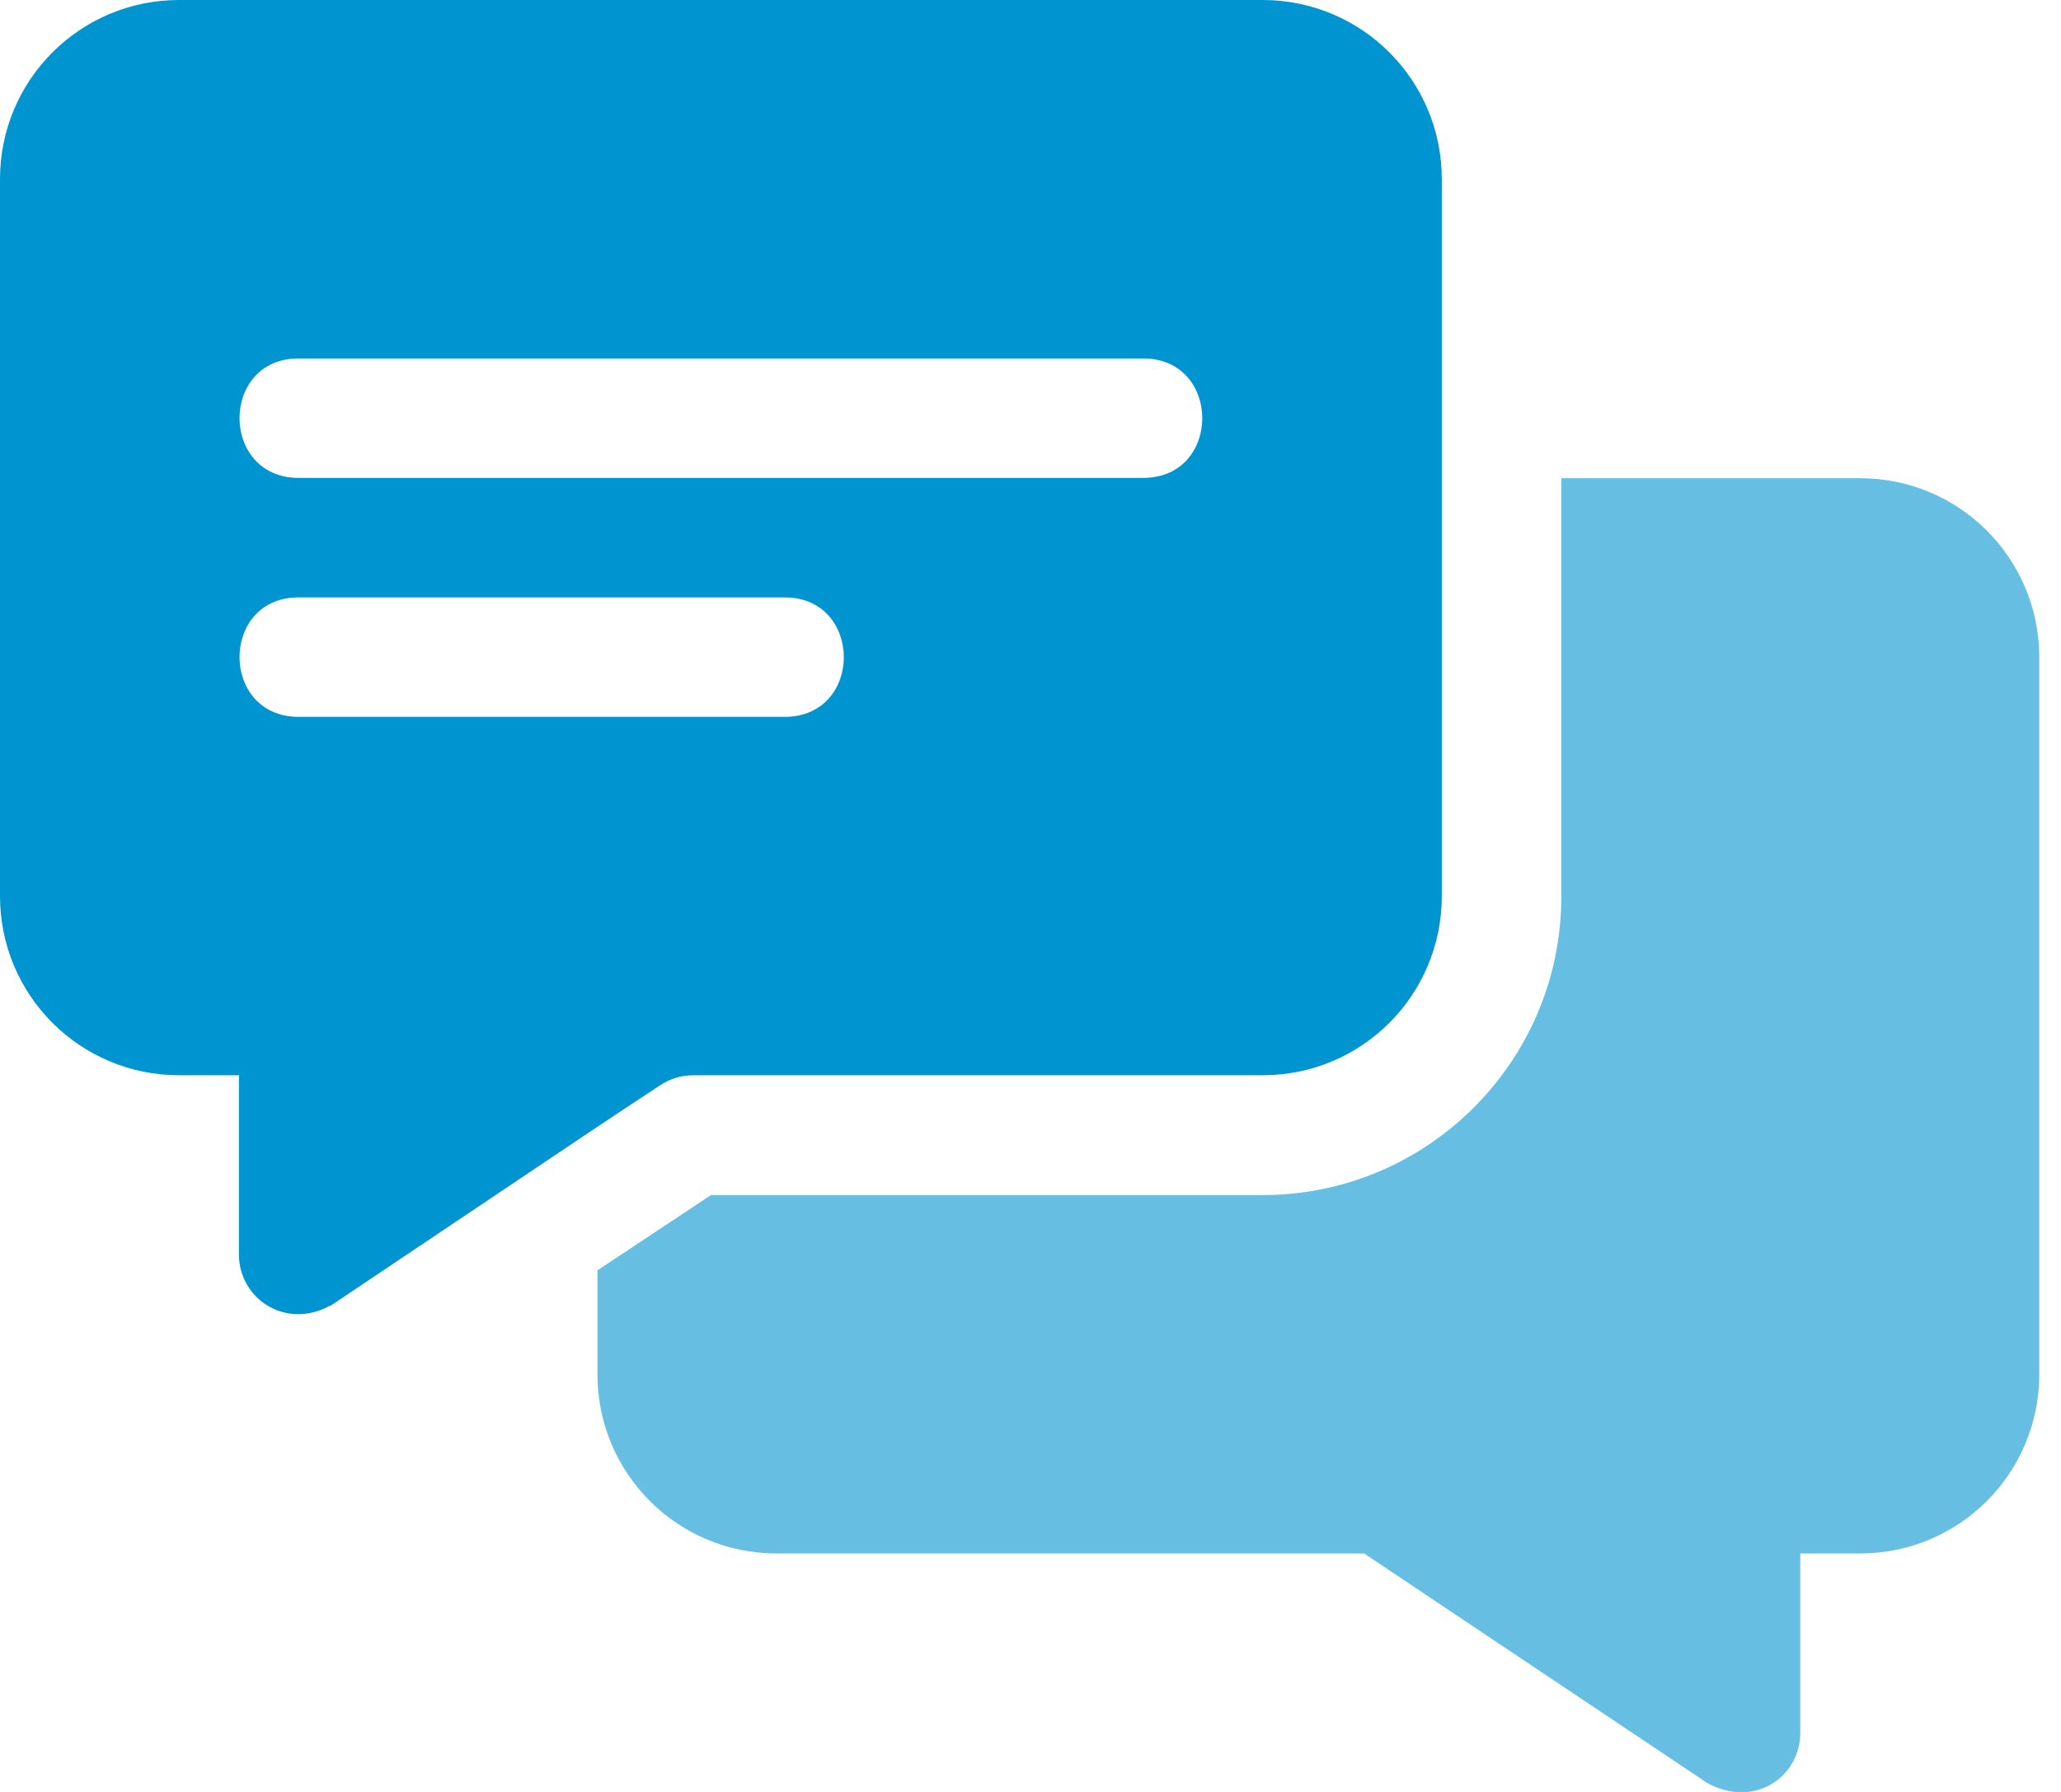 <svg width="46" height="40" viewBox="0 0 46 40" fill="none" xmlns="http://www.w3.org/2000/svg">
<g clip-path="url(#clip0_3765_983)">
<path d="M28.18 0H4C1.786 0 -0 1.787 -0 4V20.002C-0 22.215 1.786 24.002 4 24.002H5.333V28.003C5.333 28.966 6.331 29.664 7.307 29.176C7.334 29.149 7.387 29.149 7.414 29.123C14.749 24.204 13.105 25.3 14.748 24.216C14.961 24.082 15.201 24.002 15.468 24.002H28.18C30.394 24.002 32.18 22.215 32.18 20.002V4C32.18 1.787 30.394 0 28.18 0ZM17.512 16.002H6.667C4.909 16.002 4.902 13.335 6.667 13.335H17.512C19.27 13.335 19.277 16.002 17.512 16.002ZM25.513 10.668H6.667C4.909 10.668 4.902 8.001 6.667 8.001H25.513C27.271 8.001 27.278 10.668 25.513 10.668Z" fill="#0094D1"/>
<path d="M41.515 10.675H34.848V20.009C34.848 23.69 31.861 26.677 28.18 26.677H15.868L13.335 28.357V30.677C13.335 32.89 15.121 34.677 17.335 34.677H30.447L38.101 39.798C39.146 40.378 40.181 39.672 40.181 38.678V34.677H41.515C43.729 34.677 45.515 32.89 45.515 30.677V14.675C45.515 12.462 43.729 10.675 41.515 10.675Z" fill="#66BFE3"/>
</g>
<defs>
<clipPath id="clip0_3765_983">
<rect width="45.516" height="40.007" fill="white" transform="translate(-0)"/>
</clipPath>
</defs>
</svg>
